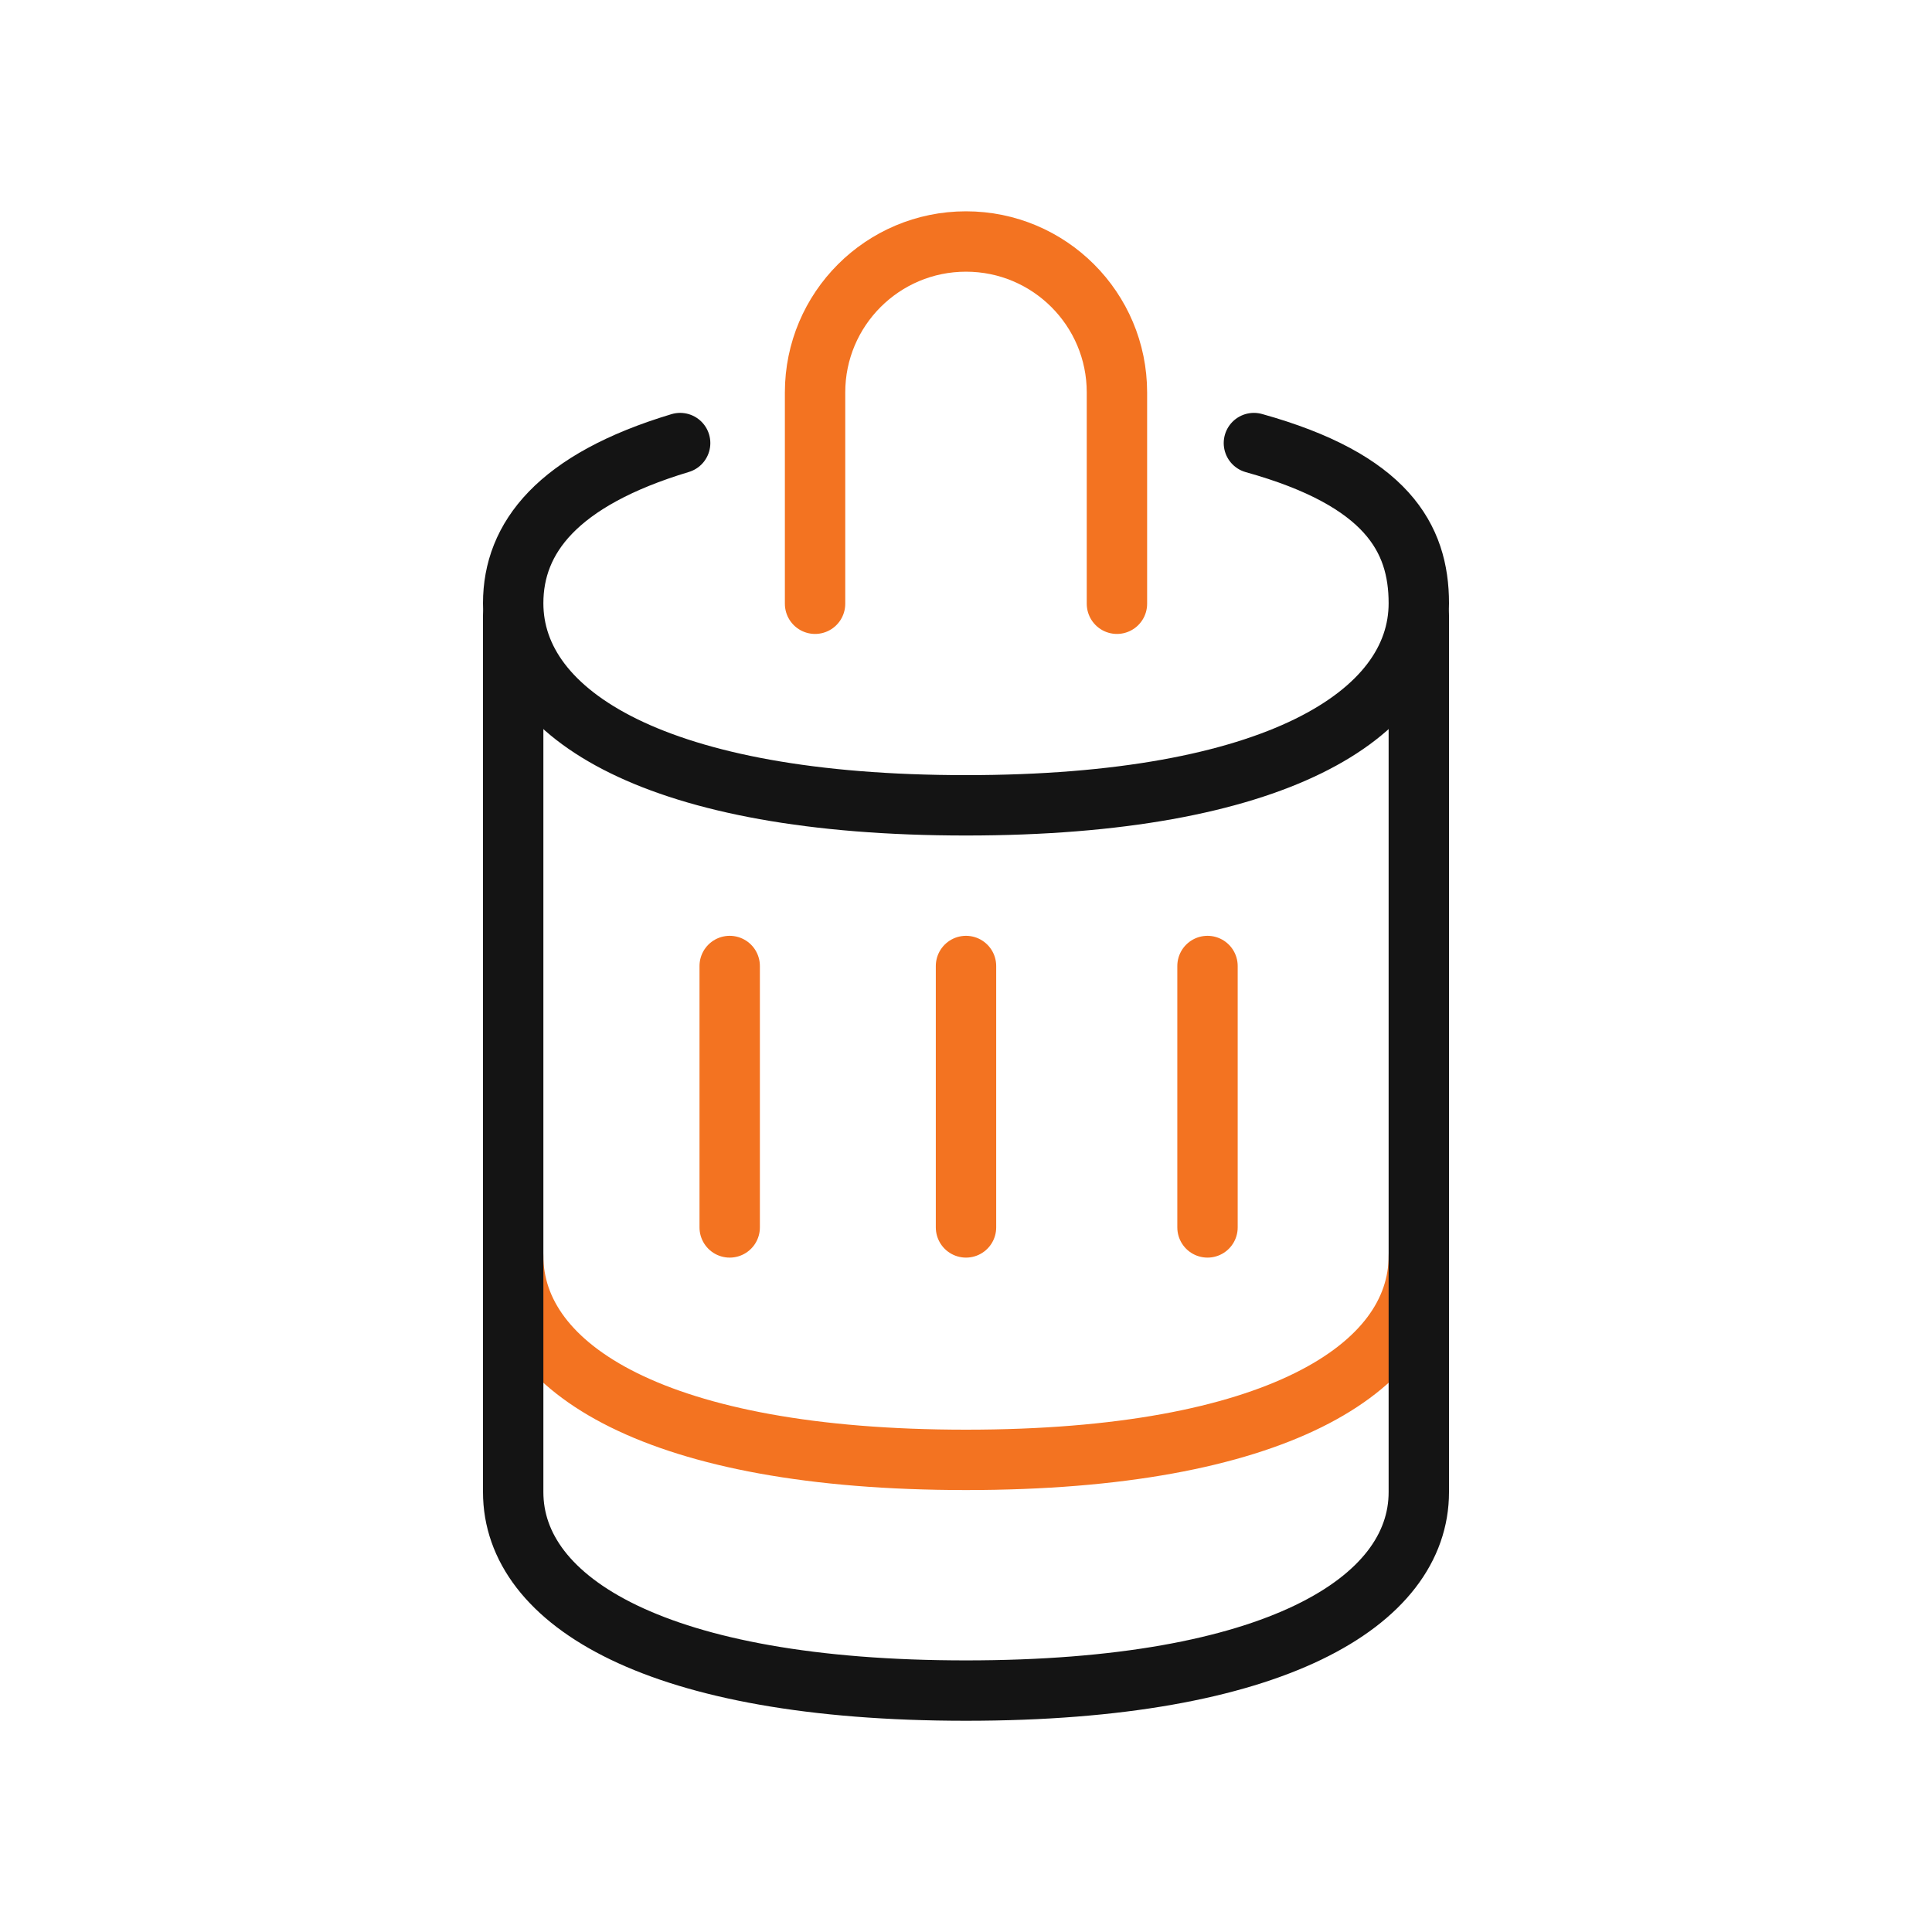 <svg width="48" height="48" viewBox="0 0 48 48" fill="none" xmlns="http://www.w3.org/2000/svg">
<g id="Icon-L/12">
<path id="Ellipse 676" d="M31.153 11.008C34.45 11.926 35.25 13.367 35.25 14.987C35.25 17.76 31.675 20.008 24 20.008C16.325 20.008 12.75 17.76 12.75 14.987C12.75 13.367 13.844 11.926 16.898 11.008" stroke="#141414" stroke-width="1.5" stroke-linecap="round"/>
<path id="Ellipse 678" d="M35.25 31.202C35.25 34.001 31.675 36.27 24 36.27C16.325 36.27 12.75 34.001 12.75 31.202M18.129 24V30.495M24 24V30.495M30 24V30.495" stroke="#F37321" stroke-width="1.5" stroke-linecap="round"/>
<path id="Ellipse 677" d="M35.25 15.297V37.071C35.25 39.794 31.675 42.002 24 42.002C16.325 42.002 12.75 39.794 12.75 37.071V15.297" stroke="#141414" stroke-width="1.5" stroke-linecap="round"/>
<path id="Rectangle 1145" d="M27.75 15V9.75C27.75 7.679 26.071 6 24 6V6C21.929 6 20.25 7.679 20.25 9.75V15" stroke="#F37321" stroke-width="1.5" stroke-linecap="round"/>
</g>
</svg>

